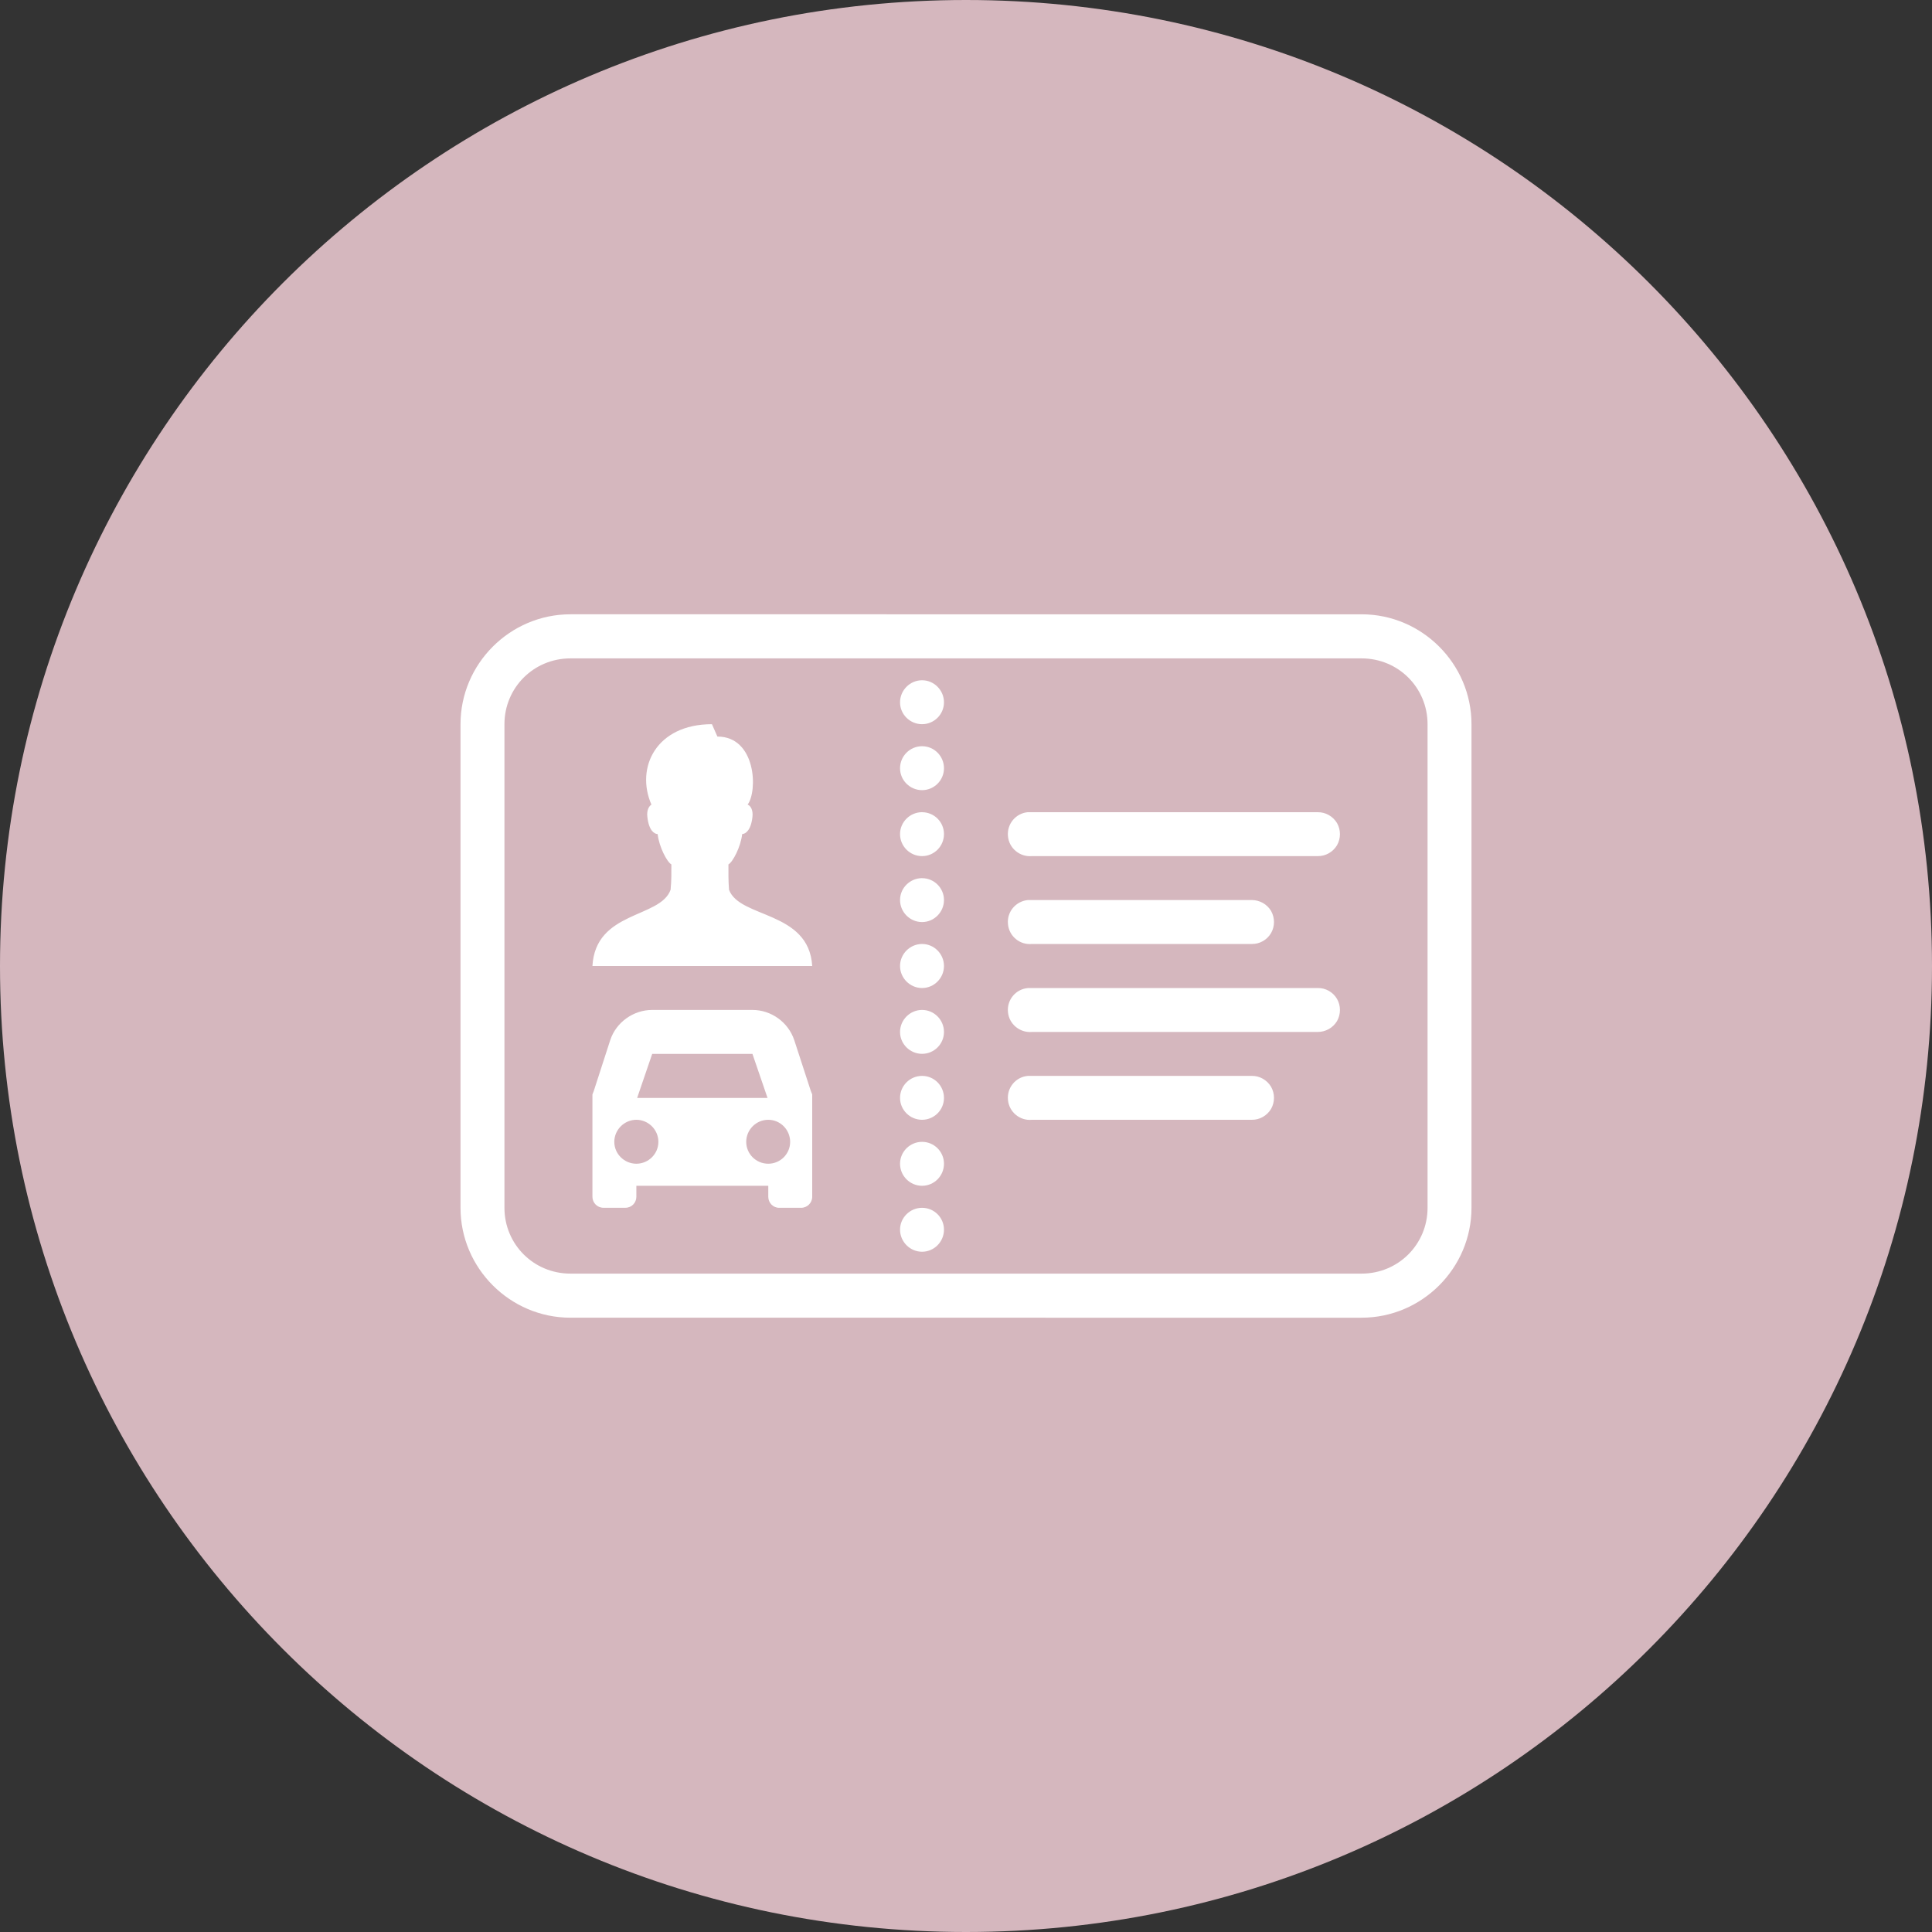 <svg xmlns="http://www.w3.org/2000/svg" xmlns:xlink="http://www.w3.org/1999/xlink" viewBox="0 0 50 50" width="50" height="50"><rect x="0" y="0" width="50" height="50" fill="#333333" stroke="none"/><g id="surface169854749"><path style="stroke:none;fill-rule:nonzero;fill:rgb(83.529%,71.765%,74.51%);fill-opacity:1;" d="M25 50C11.191 50 0 38.809.0 25S11.191.0 25 0 50 11.191 50 25 38.809 50 25 50zm0 0"/><path style="stroke:none;fill-rule:nonzero;fill:rgb(100%,100%,100%);fill-opacity:1;" d="M14.762 15.898c-1.562.0-2.844 1.281-2.844 2.844V31.258c0 1.562 1.281 2.844 2.844 2.844H35.238c1.562.0 2.844-1.281 2.844-2.844V18.742c0-1.562-1.281-2.844-2.844-2.844zm0 1.141H35.238C36.188 17.039 36.945 17.797 36.945 18.742V31.258C36.945 32.203 36.188 32.961 35.238 32.961H14.762C13.812 32.961 13.055 32.203 13.055 31.258V18.742c0-.945.758-1.703 1.707-1.703zM23.863 17.605C23.551 17.605 23.293 17.863 23.293 18.176S23.551 18.742 23.863 18.742 24.43 18.488 24.43 18.176 24.176 17.605 23.863 17.605zm-5.438 1.137c-1.445.0-1.984 1.125-1.566 2.082C16.805 20.855 16.73 20.957 16.754 21.145 16.793 21.492 16.93 21.582 17.02 21.586 17.055 21.914 17.262 22.309 17.375 22.371 17.375 22.602 17.379 22.773 17.355 23.027 17.09 23.77 15.414 23.566 15.332 25h5.688C20.934 23.566 19.141 23.77 18.867 23.027 18.848 22.773 18.852 22.602 18.852 22.371 18.965 22.309 19.172 21.914 19.207 21.586 19.293 21.582 19.434 21.492 19.473 21.145 19.496 20.957 19.418 20.844 19.348 20.824 19.613 20.473 19.57 19.062 18.566 19.062zM23.863 19.312C23.551 19.312 23.293 19.566 23.293 19.883 23.293 20.195 23.551 20.449 23.863 20.449S24.43 20.195 24.43 19.883C24.43 19.566 24.176 19.312 23.863 19.312zm0 1.707C23.551 21.02 23.293 21.273 23.293 21.586 23.293 21.902 23.551 22.156 23.863 22.156S24.43 21.902 24.43 21.586C24.43 21.273 24.176 21.02 23.863 21.02zm2.738.0C26.285 21.047 26.055 21.328 26.086 21.641 26.113 21.953 26.395 22.184 26.707 22.156h7.395C34.305 22.16 34.496 22.051 34.602 21.875 34.703 21.695 34.703 21.48 34.602 21.301 34.496 21.125 34.305 21.016 34.102 21.02H26.707C26.688 21.02 26.672 21.02 26.652 21.02c-.016.0-.035.0-.051.0zm-2.738 1.707C23.551 22.727 23.293 22.98 23.293 23.293S23.551 23.863 23.863 23.863 24.43 23.605 24.43 23.293 24.176 22.727 23.863 22.727zM26.602 23.293C26.285 23.324 26.055 23.602 26.086 23.914 26.113 24.23 26.395 24.461 26.707 24.43h5.688C32.598 24.434 32.789 24.328 32.895 24.148 32.996 23.973 32.996 23.754 32.895 23.574 32.789 23.398 32.598 23.293 32.395 23.293h-5.688C26.688 23.293 26.672 23.293 26.652 23.293c-.016.0-.035.0-.051.0zm-2.738 1.137C23.551 24.43 23.293 24.688 23.293 25S23.551 25.57 23.863 25.57 24.43 25.312 24.43 25 24.176 24.43 23.863 24.43zm2.738 1.141C26.285 25.598 26.055 25.879 26.086 26.191 26.113 26.504 26.395 26.734 26.707 26.707h7.395C34.305 26.707 34.496 26.602 34.602 26.426 34.703 26.246 34.703 26.027 34.602 25.852 34.496 25.672 34.305 25.566 34.102 25.57H26.707C26.688 25.57 26.672 25.57 26.652 25.57c-.016.0-.035.0-.051.0zM16.879 26.137C16.391 26.137 15.945 26.457 15.793 26.918L15.367 28.234 15.332 28.324v2.648c0 .156.125.285.285.285H16.184C16.344 31.258 16.469 31.129 16.469 30.973V30.688h3.414V30.973c0 .156.125.285.281.285H20.734C20.891 31.258 21.02 31.129 21.02 30.973V28.324L20.984 28.234 20.555 26.918C20.402 26.457 19.961 26.137 19.473 26.137zm6.984.0C23.551 26.137 23.293 26.395 23.293 26.707S23.551 27.273 23.863 27.273 24.43 27.02 24.43 26.707 24.176 26.137 23.863 26.137zm-6.984 1.137h2.594l.391 1.141h-3.375zM23.863 27.844C23.551 27.844 23.293 28.098 23.293 28.414 23.293 28.727 23.551 28.98 23.863 28.98S24.43 28.727 24.43 28.414C24.43 28.098 24.176 27.844 23.863 27.844zm2.738.0C26.285 27.871 26.055 28.152 26.086 28.465 26.113 28.777 26.395 29.012 26.707 28.98h5.688C32.598 28.984 32.789 28.875 32.895 28.699 32.996 28.52 32.996 28.305 32.895 28.125 32.789 27.949 32.598 27.84 32.395 27.844h-5.688C26.688 27.844 26.672 27.844 26.652 27.844c-.016.0-.035.0-.051.0zM16.469 28.98C16.781 28.98 17.039 29.238 17.039 29.551S16.781 30.117 16.469 30.117 15.898 29.863 15.898 29.551 16.156 28.98 16.469 28.98zm3.414.0C20.195 28.98 20.449 29.238 20.449 29.551S20.195 30.117 19.883 30.117C19.566 30.117 19.312 29.863 19.312 29.551S19.566 28.98 19.883 28.98zM23.863 29.551C23.551 29.551 23.293 29.805 23.293 30.117 23.293 30.434 23.551 30.688 23.863 30.688S24.43 30.434 24.43 30.117C24.43 29.805 24.176 29.551 23.863 29.551zm0 1.707C23.551 31.258 23.293 31.512 23.293 31.824S23.551 32.395 23.863 32.395 24.43 32.137 24.43 31.824 24.176 31.258 23.863 31.258zm0 0"/></g></svg>